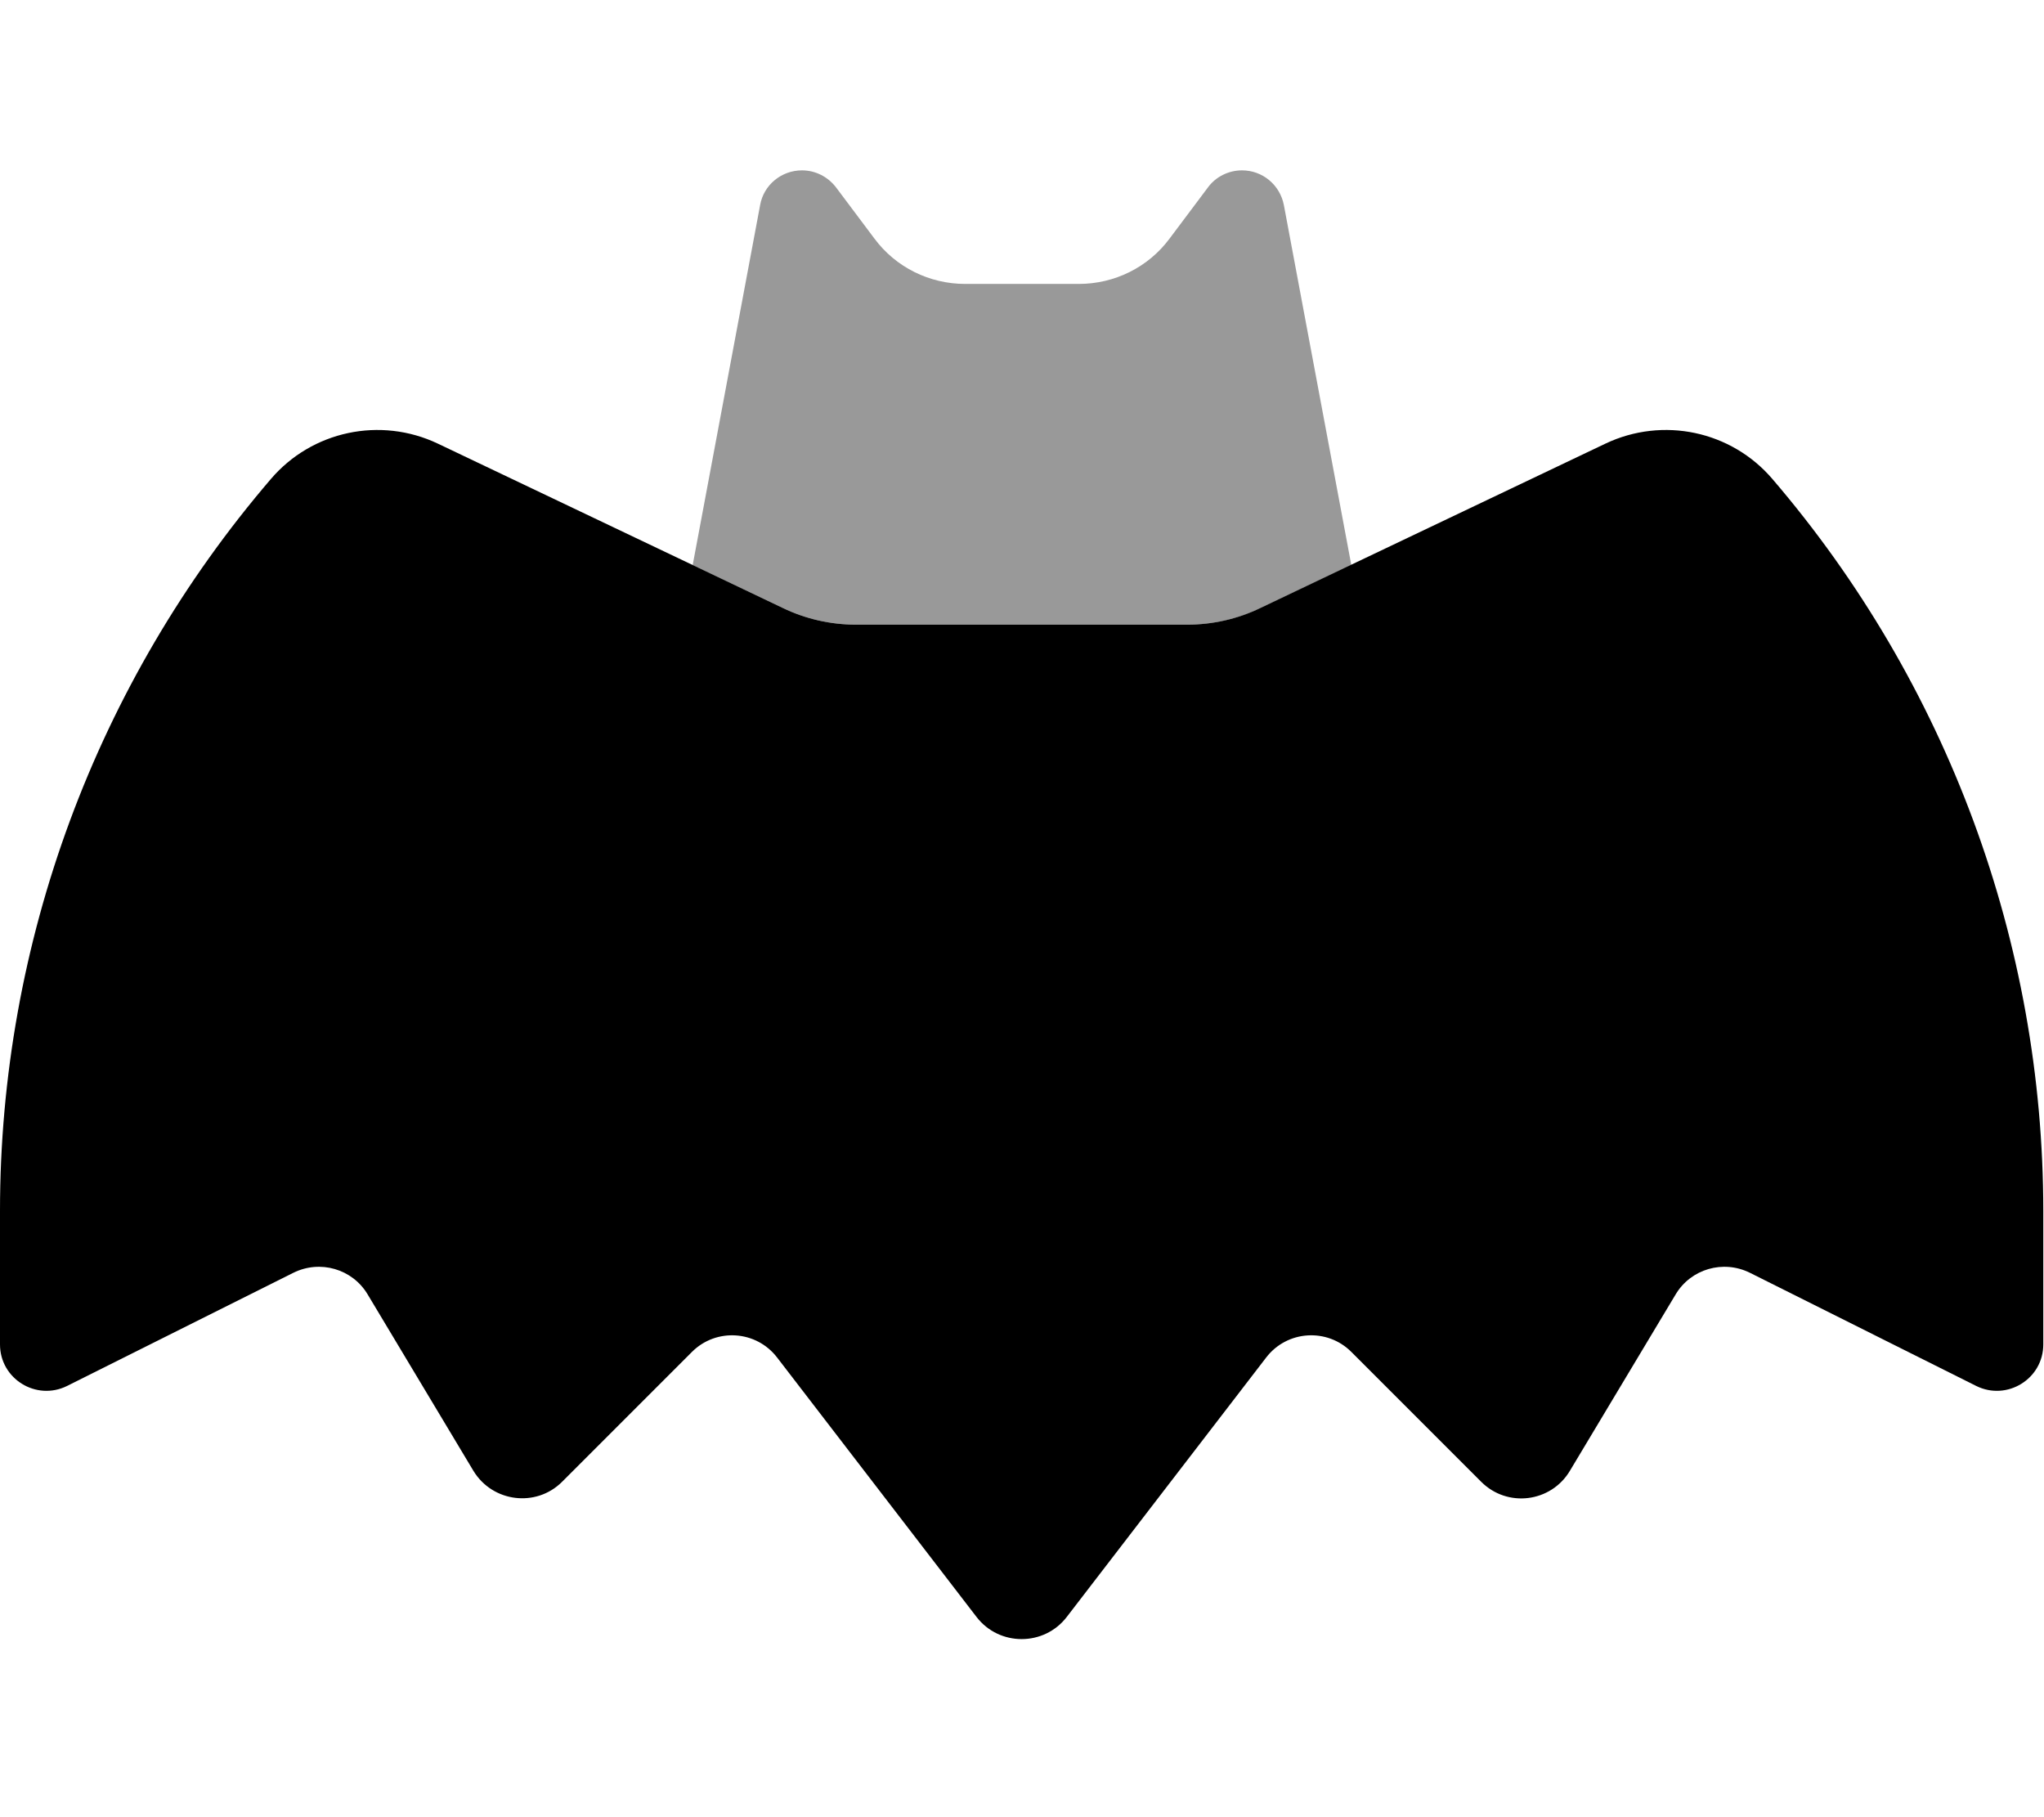 <svg xmlns="http://www.w3.org/2000/svg" viewBox="0 0 576 512"><!--! Font Awesome Pro 6.7.1 by @fontawesome - https://fontawesome.com License - https://fontawesome.com/license (Commercial License) Copyright 2024 Fonticons, Inc. --><defs><style>.fa-secondary{opacity:.4}</style></defs><path class="fa-secondary" d="M195.1 159.2c8.5 4 17 8.1 25.5 12.1c6.4 3.1 13.5 4.7 20.6 4.7l93.5 0c7.1 0 14.2-1.6 20.6-4.7l25.5-12.1-19-101.4c-1.1-5.7-6-9.8-11.8-9.8c-3.8 0-7.4 1.8-9.6 4.8L329.6 67.2C323.6 75.3 314.1 80 304 80l-32 0c-10.1 0-19.6-4.7-25.6-12.8L235.6 52.8c-2.3-3-5.8-4.8-9.6-4.8c-5.8 0-10.8 4.1-11.8 9.8l-19 101.4z"/><path class="fa-primary" d="M334.8 176H241.2c-7.1 0-14.2-1.6-20.6-4.7L123.4 125c-16.2-7.7-35.5-3.6-47.1 10C27.1 192.4 0 265.6 0 341.2v37.6c0 9.7 10.2 16 18.9 11.7l63.8-31.9c7.5-3.7 16.6-1.1 20.9 6.1l29.8 49.7c5.4 8.9 17.7 10.4 25 3.1l36.6-36.6c6.8-6.8 18.1-6.1 24 1.6l56.2 73.1c6.4 8.3 19 8.3 25.4 0l56.2-73.1c5.9-7.7 17.2-8.4 24-1.6l36.6 36.6c7.4 7.4 19.7 5.8 25-3.1l29.8-49.7c4.3-7.2 13.4-9.8 20.9-6.1l63.8 31.9c8.7 4.3 18.9-2 18.9-11.7V341.2c0-75.6-27.1-148.8-76.3-206.2c-11.6-13.6-30.9-17.7-47.1-10l-97.2 46.3c-6.4 3.1-13.5 4.7-20.6 4.7z"/></svg>